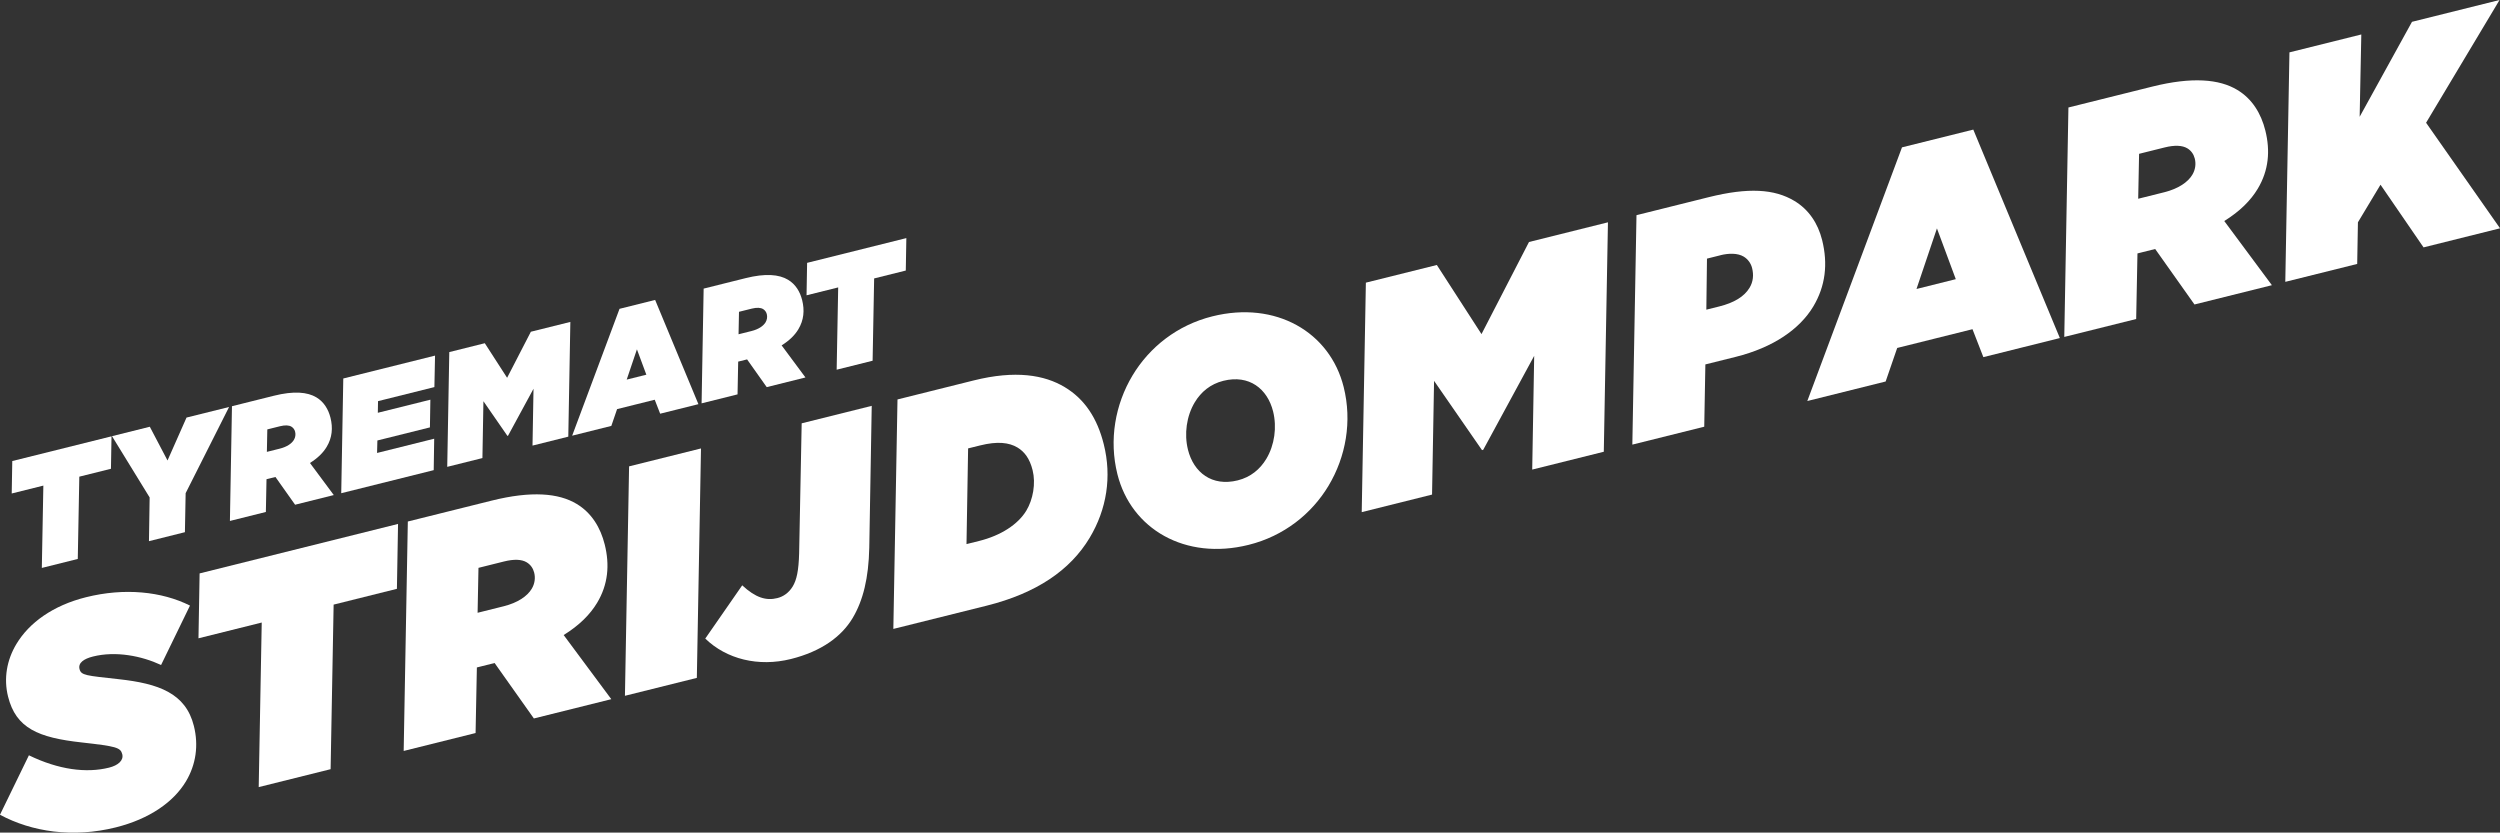 <?xml version="1.0" encoding="UTF-8"?>
<svg id="Layer_2" data-name="Layer 2" xmlns="http://www.w3.org/2000/svg" viewBox="0 0 620.98 206.81">
  <rect x="0" y="0" width="620.98" height="206.81" fill="#333333" stroke="none"/>
  <defs>
    <style>
      .cls-1 {
        fill: #fff;
      }
    </style>
  </defs>
  <g id="Layer_1-2" data-name="Layer 1">
    <g>
      <path class="cls-1" d="M0,202.37l7.18-14.76c7.38,3.59,14.25,4.47,19.89,3.07,2.29-.57,3.68-1.81,3.3-3.34-.42-1.68-1.54-1.96-10.05-2.92-10.83-1.19-16.36-3.54-18.32-11.4-1.12-4.5-.32-9.08,2.09-13.08,3.15-5.24,9.05-9.55,17.29-11.6,9.54-2.38,18.77-1.44,25.81,2.08l-7.18,14.76c-4.86-2.27-11.25-3.52-16.9-2.11-2.29,.57-3.74,1.58-3.36,3.11,.4,1.6,1.62,1.62,9.71,2.52,9.92,1.09,16.67,3.46,18.7,11.63,1.2,4.81,.53,9.59-1.99,13.79-3.04,5.05-8.95,9.28-17.42,11.4-10.61,2.64-20.79,1.13-28.74-3.13Z"/>
      <path class="cls-1" d="M65.02,154.63l-15.72,3.92,.28-16.12,49.29-12.29-.28,16.12-15.72,3.92-.75,40.88-17.86,4.45,.75-40.88Z"/>
      <path class="cls-1" d="M122.88,164.68l-3.51,.88-.92,.23-.32,16.29-17.86,4.45,1.03-56.99,20.83-5.19c9.84-2.45,16.63-1.88,21.11,.82,3.72,2.23,5.93,5.9,6.97,10.09,1.26,5.04,.85,9.92-1.9,14.49-1.72,2.86-4.37,5.55-8.3,7.99l11.83,15.93-19.23,4.79-9.76-13.78Zm2.24-14.09c3.51-.88,5.86-2.51,6.95-4.33,.75-1.24,.96-2.67,.61-4.04-.27-1.07-.9-1.97-1.85-2.54-1.24-.75-3.13-.84-5.65-.21l-6.33,1.58-.22,11.16,6.49-1.62Z"/>
      <path class="cls-1" d="M156.26,115.84l17.86-4.45-1.03,56.99-17.86,4.45,1.03-56.99Z"/>
      <path class="cls-1" d="M175.18,158.62l9.18-13.23c3.37,3.13,5.99,3.86,8.73,3.17,1.45-.36,2.84-1.28,3.82-2.9,.97-1.62,1.47-3.85,1.59-8.26l.63-32.25,17.4-4.34-.61,35.25c-.16,7.5-1.52,13.1-4.15,17.49-2.75,4.58-7.75,8.25-15.3,10.14-8.09,2.02-16.04,.03-21.28-5.07Z"/>
      <path class="cls-1" d="M222.93,99.22l18.92-4.72c10.38-2.59,17.57-1.38,22.62,1.66,4.96,2.98,8.08,7.71,9.7,14.2,2,8.01,.77,16.1-3.52,23.25-4.81,8.01-13.19,13.74-25.55,16.83l-23.2,5.78,1.03-56.99Zm20.52,11.42l-2.98,.74-.4,23.77,3.13-.78c5.42-1.35,9.67-4.11,11.74-7.55,1.66-2.76,2.37-6.75,1.55-10.03-.72-2.9-2.04-4.6-3.75-5.63-2.1-1.26-5.01-1.59-9.29-.52Z"/>
      <path class="cls-1" d="M333.76,96.14c2.11,8.47,.58,17.28-3.77,24.53-4.18,6.96-11.07,12.49-19.85,14.67-15.72,3.92-29.18-3.91-32.59-17.57-2.11-8.47-.58-17.28,3.77-24.53,4.18-6.96,11.07-12.49,19.85-14.67,15.72-3.92,29.18,3.91,32.59,17.57Zm-19.22,17.84c2.06-3.43,2.66-7.88,1.69-11.77-1.41-5.65-5.95-9.22-12.36-7.62-3.21,.8-5.55,2.76-7.1,5.34-2.06,3.43-2.66,7.88-1.69,11.77,1.41,5.65,5.95,9.22,12.36,7.62,3.21-.8,5.55-2.76,7.1-5.34Z"/>
      <path class="cls-1" d="M339.27,70.21l17.63-4.39,11.09,17.17,11.8-22.88,19.61-4.89-1.03,56.99-17.78,4.43,.49-28.25-12.66,23.34-.3,.08-11.91-17.21-.5,28.25-17.47,4.36,1.03-56.99Z"/>
      <path class="cls-1" d="M406.48,53.45l17.93-4.47c9.84-2.45,16.35-2.05,21.31,.93,3.53,2.12,5.83,5.52,6.88,9.71,1.48,5.95,.83,11.46-2.2,16.52-3.38,5.62-9.94,10.18-19.25,12.5l-7.55,1.88-.28,15.47-17.86,4.45,1.03-56.99Zm20.88,9.95l-3.36,.84-.16,12.68,3.21-.8c3.66-.91,6.2-2.44,7.52-4.63,.92-1.52,1.07-3.18,.63-4.94-.29-1.14-1.03-2.18-2.08-2.81-1.53-.92-3.78-.84-5.76-.35Z"/>
      <path class="cls-1" d="M472.45,36.6l17.7-4.41,21.5,51.78-19,4.74-2.7-6.94-18.7,4.66-2.87,8.33-19.46,4.85,23.52-63.01Zm13.35,32.74l-4.68-12.61-5.08,15.05,9.77-2.44Z"/>
      <path class="cls-1" d="M535.36,61.84l-3.51,.88-.92,.23-.32,16.29-17.86,4.45,1.03-56.99,20.83-5.19c9.84-2.45,16.63-1.88,21.11,.82,3.72,2.23,5.93,5.9,6.97,10.09,1.26,5.04,.85,9.92-1.9,14.49-1.72,2.86-4.37,5.55-8.3,7.99l11.83,15.94-19.23,4.79-9.76-13.78Zm2.24-14.09c3.51-.88,5.86-2.51,6.95-4.33,.75-1.24,.96-2.67,.61-4.04-.27-1.07-.9-1.97-1.85-2.54-1.24-.74-3.13-.84-5.65-.21l-6.33,1.58-.22,11.16,6.49-1.62Z"/>
      <path class="cls-1" d="M568.67,13.01l17.86-4.45-.41,20.45,13-23.59,21.75-5.42-18.25,30.49,18.37,26.22-19,4.74-10.69-15.57-5.61,9.34-.18,10.34-17.86,4.45,1.03-56.99Z"/>
    </g>
    <g>
      <path class="cls-1" d="M10.77,120.62l-7.86,1.96,.14-8.06,24.65-6.14-.14,8.06-7.86,1.96-.38,20.44-8.93,2.23,.38-20.44Z"/>
      <path class="cls-1" d="M37.17,123.56l-9.35-15.22,9.39-2.34,4.4,8.38,4.72-10.66,10.57-2.63-10.79,21.41-.18,9.69-8.93,2.23,.17-10.86Z"/>
      <path class="cls-1" d="M68.41,118.48l-1.75,.44-.46,.11-.16,8.14-8.93,2.23,.51-28.5,10.42-2.6c4.92-1.23,8.32-.94,10.56,.41,1.86,1.12,2.96,2.95,3.49,5.05,.63,2.52,.43,4.96-.95,7.25-.86,1.43-2.19,2.77-4.15,3.99l5.92,7.97-9.61,2.4-4.88-6.89Zm1.12-7.05c1.75-.44,2.93-1.26,3.47-2.16,.37-.62,.48-1.33,.31-2.02-.13-.54-.45-.98-.92-1.27-.62-.37-1.56-.42-2.82-.11l-3.17,.79-.11,5.58,3.24-.81Z"/>
      <path class="cls-1" d="M85.28,94.01l22.78-5.68-.16,7.82-14,3.49-.05,2.89,13.05-3.25-.11,6.88-13.05,3.25-.08,3.1,14.19-3.54-.12,7.81-22.97,5.73,.51-28.5Z"/>
      <path class="cls-1" d="M111.61,87.45l8.81-2.2,5.54,8.59,5.9-11.44,9.81-2.44-.51,28.5-8.89,2.22,.25-14.12-6.33,11.67-.15,.04-5.96-8.61-.25,14.12-8.74,2.18,.51-28.5Z"/>
      <path class="cls-1" d="M153.88,76.71l8.85-2.21,10.75,25.89-9.5,2.37-1.35-3.47-9.35,2.33-1.43,4.17-9.73,2.43,11.76-31.5Zm6.67,16.37l-2.34-6.31-2.54,7.52,4.88-1.22Z"/>
      <path class="cls-1" d="M185.57,89.27l-1.75,.44-.46,.11-.16,8.14-8.93,2.23,.51-28.5,10.42-2.6c4.92-1.23,8.32-.94,10.56,.41,1.86,1.12,2.96,2.95,3.49,5.05,.63,2.52,.43,4.96-.95,7.25-.86,1.43-2.19,2.77-4.15,3.99l5.92,7.97-9.62,2.4-4.88-6.89Zm1.12-7.05c1.75-.44,2.93-1.26,3.47-2.16,.37-.62,.48-1.33,.31-2.02-.13-.53-.45-.98-.92-1.27-.62-.37-1.56-.42-2.82-.11l-3.17,.79-.11,5.58,3.24-.81Z"/>
      <path class="cls-1" d="M208.2,71.39l-7.86,1.96,.14-8.06,24.65-6.15-.14,8.06-7.86,1.96-.38,20.44-8.93,2.23,.38-20.44Z"/>
    </g>
  </g>
</svg>
